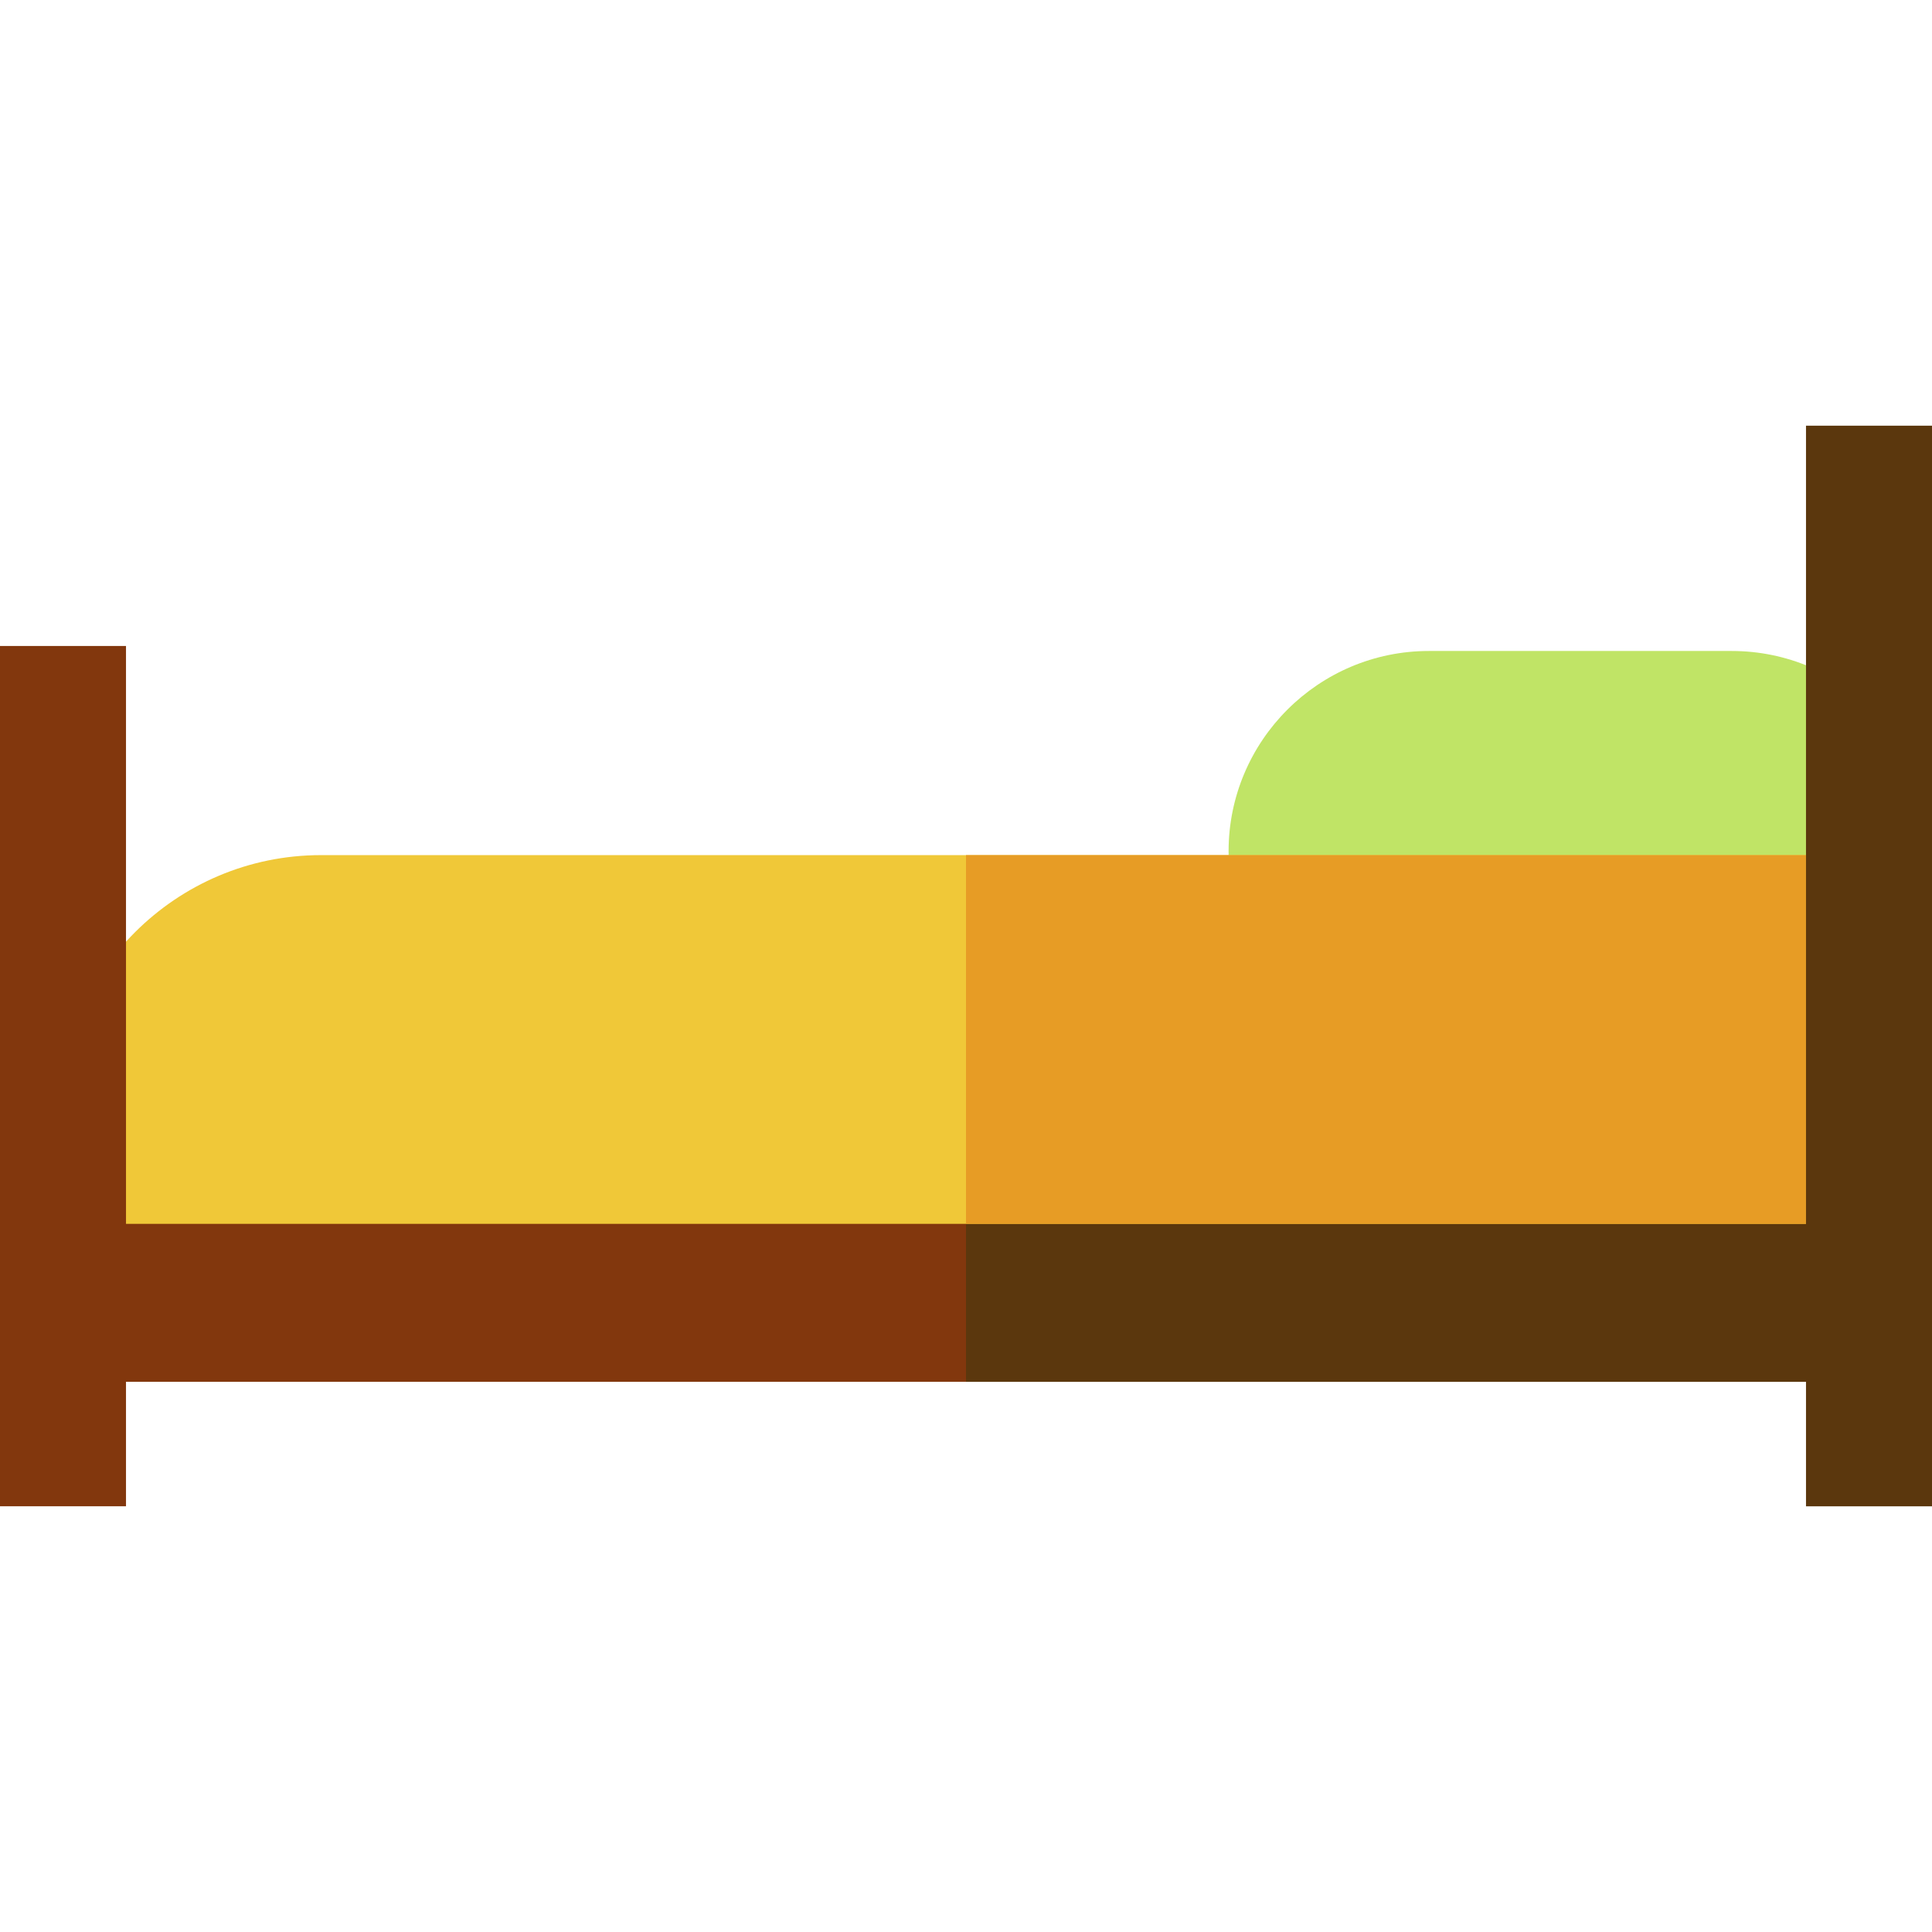 <?xml version="1.0" encoding="iso-8859-1"?>
<!-- Uploaded to: SVG Repo, www.svgrepo.com, Generator: SVG Repo Mixer Tools -->
<svg version="1.1" id="Layer_1" xmlns="http://www.w3.org/2000/svg" xmlns:xlink="http://www.w3.org/1999/xlink" 
	 viewBox="0 0 512 512" xml:space="preserve">
<path style="fill:#82370D;" d="M495.304,366.192H16.696v-90.716h478.609V366.192z"/>
<path style="fill:#5B370D;" d="M495.304,366.192H256v-90.716h239.304V366.192z"/>
<path style="fill:#C0E466;" d="M458.919,278.68h-80.25c-29.27,0-53.082-23.812-53.082-53.081s23.812-53.083,53.082-53.083h80.25
	c29.27,0,53.081,23.812,53.081,53.081S488.188,278.68,458.919,278.68z"/>
<path style="fill:#F0C838;" d="M478.609,260.007v-33.391H85.067c-38.472,0-69.773,31.3-69.773,69.772v27.949h463.315V260.007z"/>
<polygon style="fill:#E79C25;" points="478.609,260.007 478.609,226.616 256,226.616 256,324.336 478.609,324.336 "/>
<rect y="171.192" style="fill:#82370D;" width="33.391" height="227.985"/>
<rect x="478.609" y="112.813" style="fill:#5B370D;" width="33.391" height="286.375"/>
</svg>